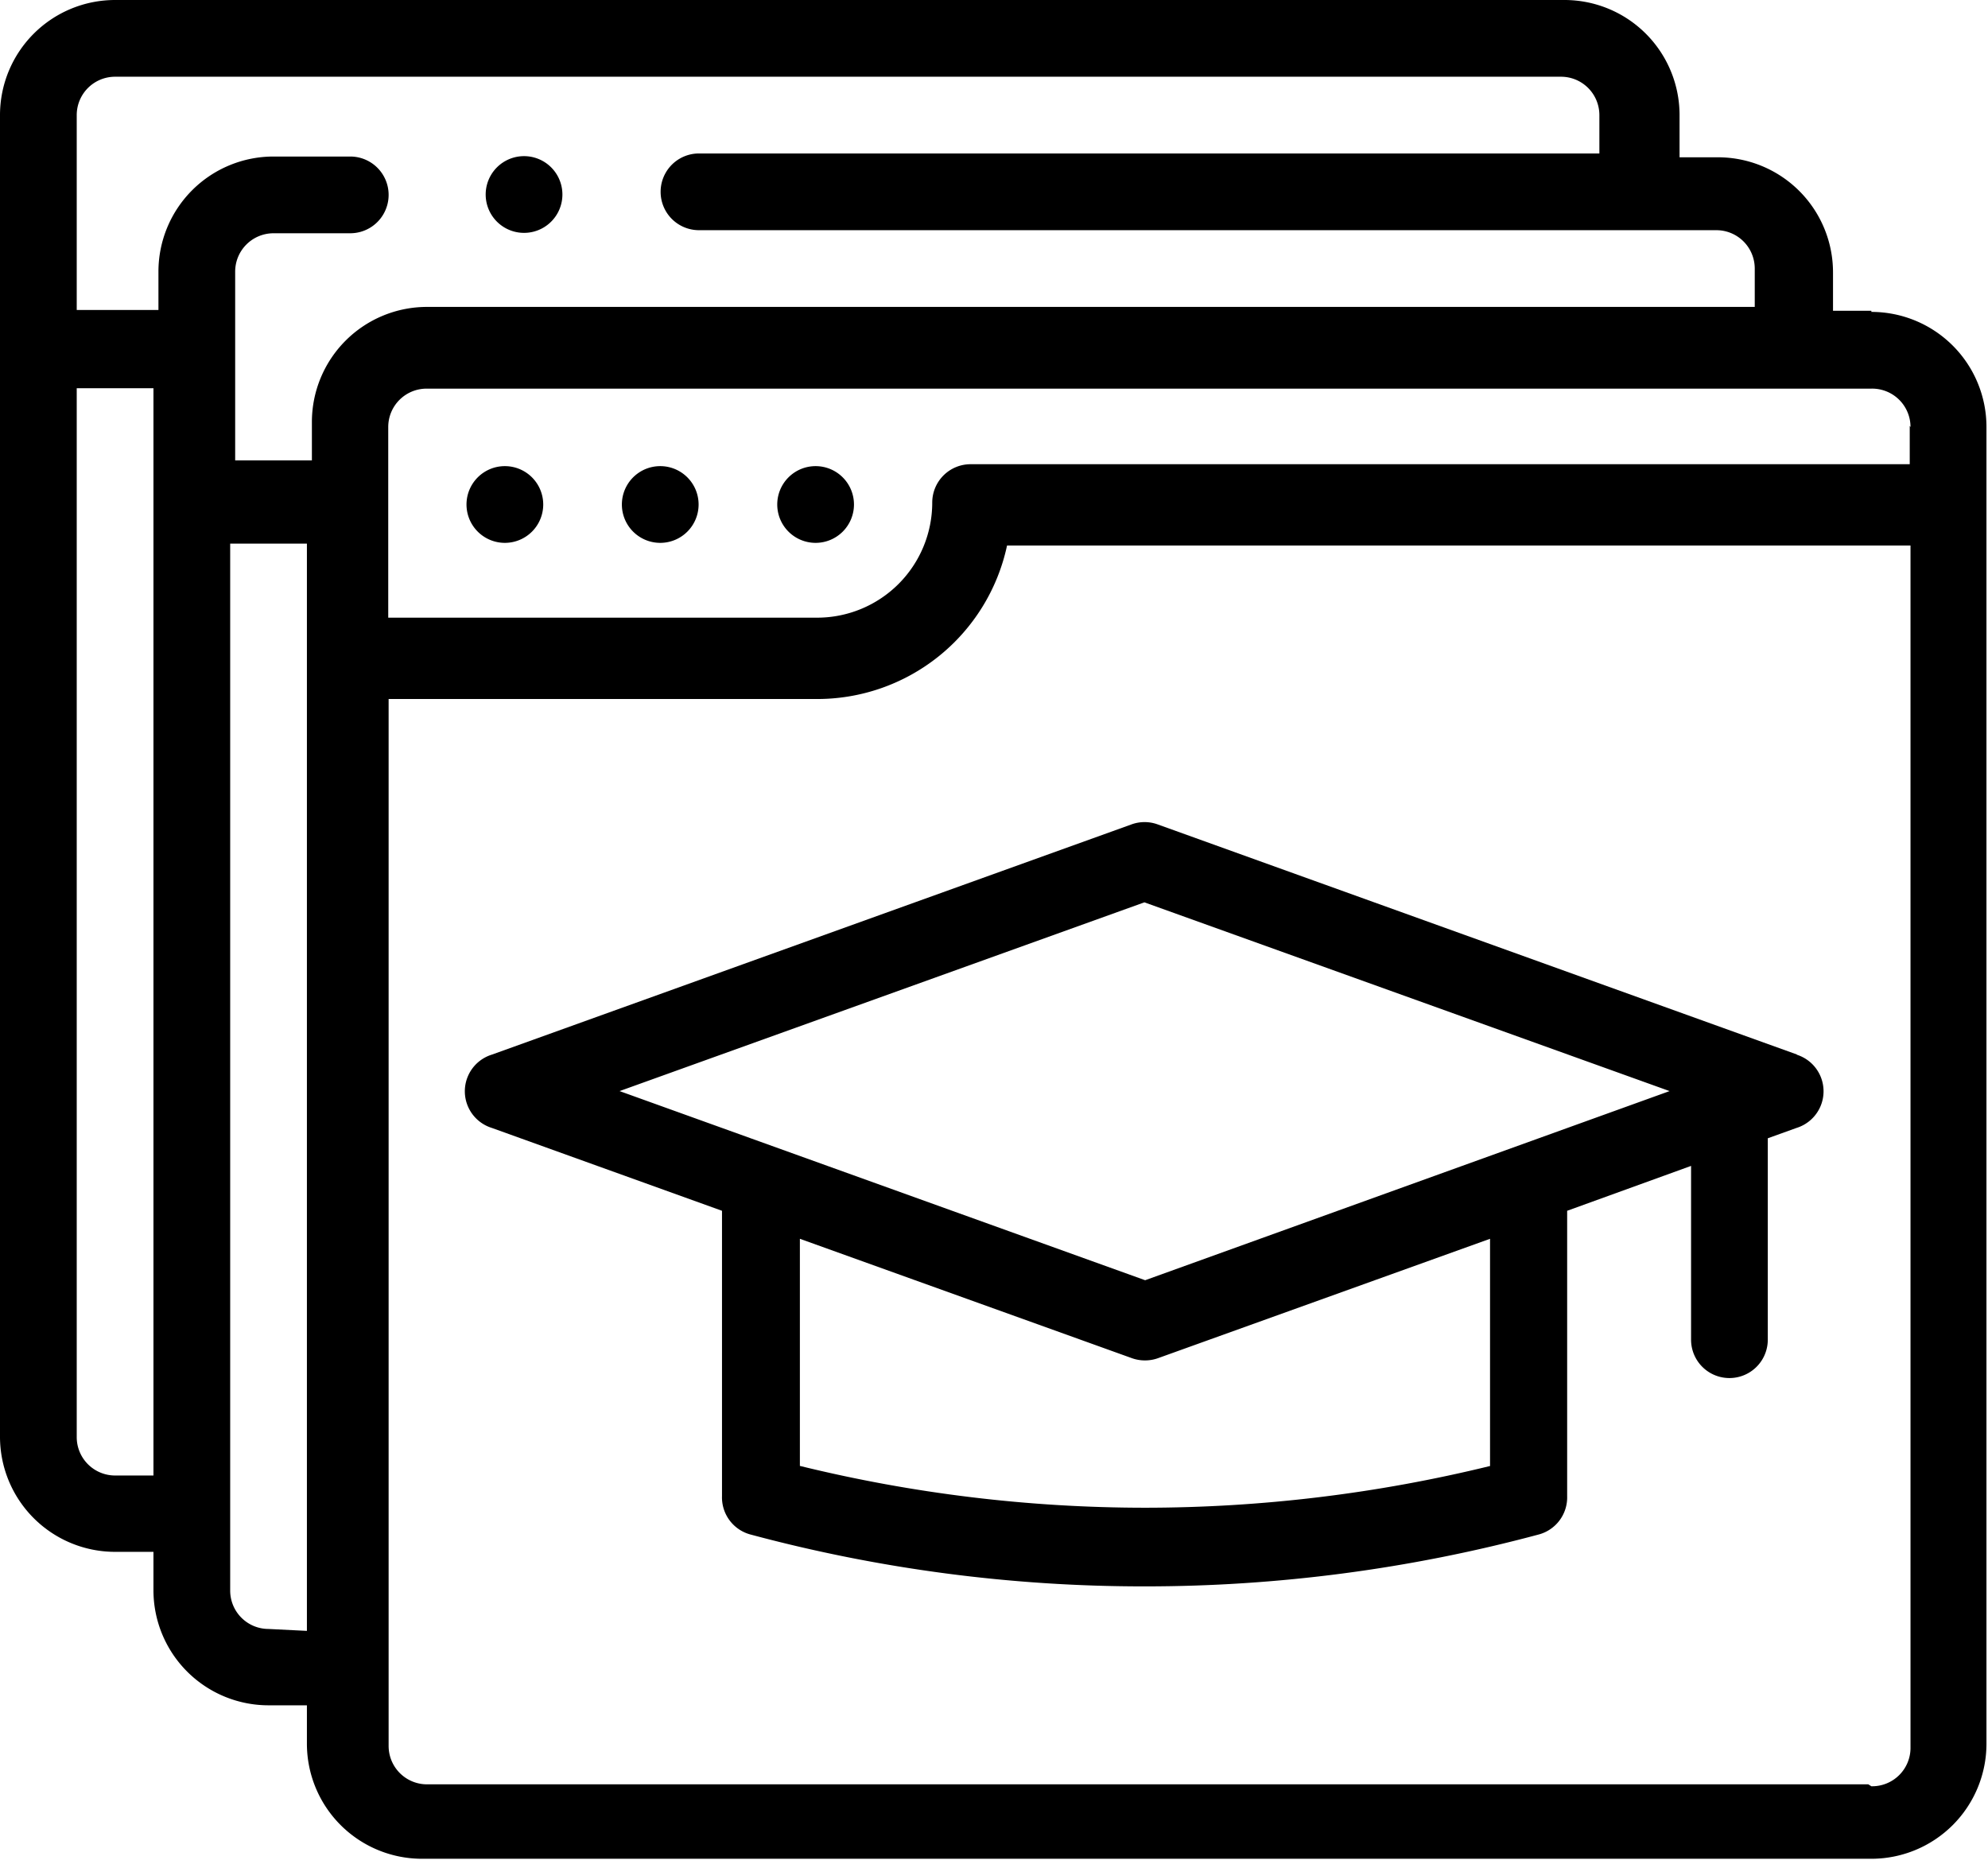 <svg xmlns="http://www.w3.org/2000/svg" width="51.82" height="48.58" viewBox="0 0 51.82 48.58"><g id="Capa_2" data-name="Capa 2"><g id="Capa_1-2" data-name="Capa 1"><path d="M48.78,8.1h-1v-1a3,3,0,0,0-3-3h-1V3a3,3,0,0,0-3-3H3A3,3,0,0,0,0,3V37.45a3,3,0,0,0,3,3h1v1a3,3,0,0,0,3,3h1v1a3,3,0,0,0,3,3H48.78a3,3,0,0,0,3-3V11.13a3,3,0,0,0-3-3Zm1,3v1H25.3a1,1,0,0,0-1,1,3,3,0,0,1-3,3H10.12V11.13a1,1,0,0,1,1-1H48.78A1,1,0,0,1,49.8,11.13ZM3,2H40.69a1,1,0,0,1,1,1v1H18.22a1,1,0,0,0,0,2H44.74a1,1,0,0,1,1,1v1H11.13a3,3,0,0,0-3,3v1h-2V7.08a1,1,0,0,1,1-1h2a1,1,0,0,0,0-2h-2a3,3,0,0,0-3,3v1H2V3A1,1,0,0,1,3,2ZM3,38.46a1,1,0,0,1-1-1V10.12h2V38.46Zm4,4a1,1,0,0,1-1-1V14.17h2V42.51Zm41.7,4.05H11.13a1,1,0,0,1-1-1V18.22H21.25a5.06,5.06,0,0,0,5-4H49.8V45.55A1,1,0,0,1,48.78,46.56Z"/><path d="M13.16,12.15h0a1,1,0,1,0,1,1A1,1,0,0,0,13.16,12.15Z"/><path d="M17.21,12.15h0a1,1,0,1,0,1,1A1,1,0,0,0,17.21,12.15Z"/><path d="M21.26,12.15h0a1,1,0,1,0,1,1A1,1,0,0,0,21.26,12.15Z"/><path d="M46.85,27.49l-16.67-6a1,1,0,0,0-.69,0l-16.67,6a1,1,0,0,0,0,1.91l6,2.16V39a1,1,0,0,0,.75,1,39.49,39.49,0,0,0,10.26,1.35A39.56,39.56,0,0,0,40.1,40a1,1,0,0,0,.75-1V31.56l3.23-1.17v4.53a1,1,0,0,0,2,0V29.67l.75-.27a1,1,0,0,0,0-1.91Zm-8,10.72a37.89,37.89,0,0,1-9,1.09,37.81,37.81,0,0,1-9-1.09V32.29l8.65,3.11a1,1,0,0,0,.34.06,1,1,0,0,0,.35-.06l8.65-3.11v5.92Zm-9-4.84L16.15,28.44l13.68-4.92,13.69,4.92Z"/><path d="M13.66,6.07a1,1,0,1,0,0-2h0a1,1,0,1,0,0,2Z"/></g></g></svg>